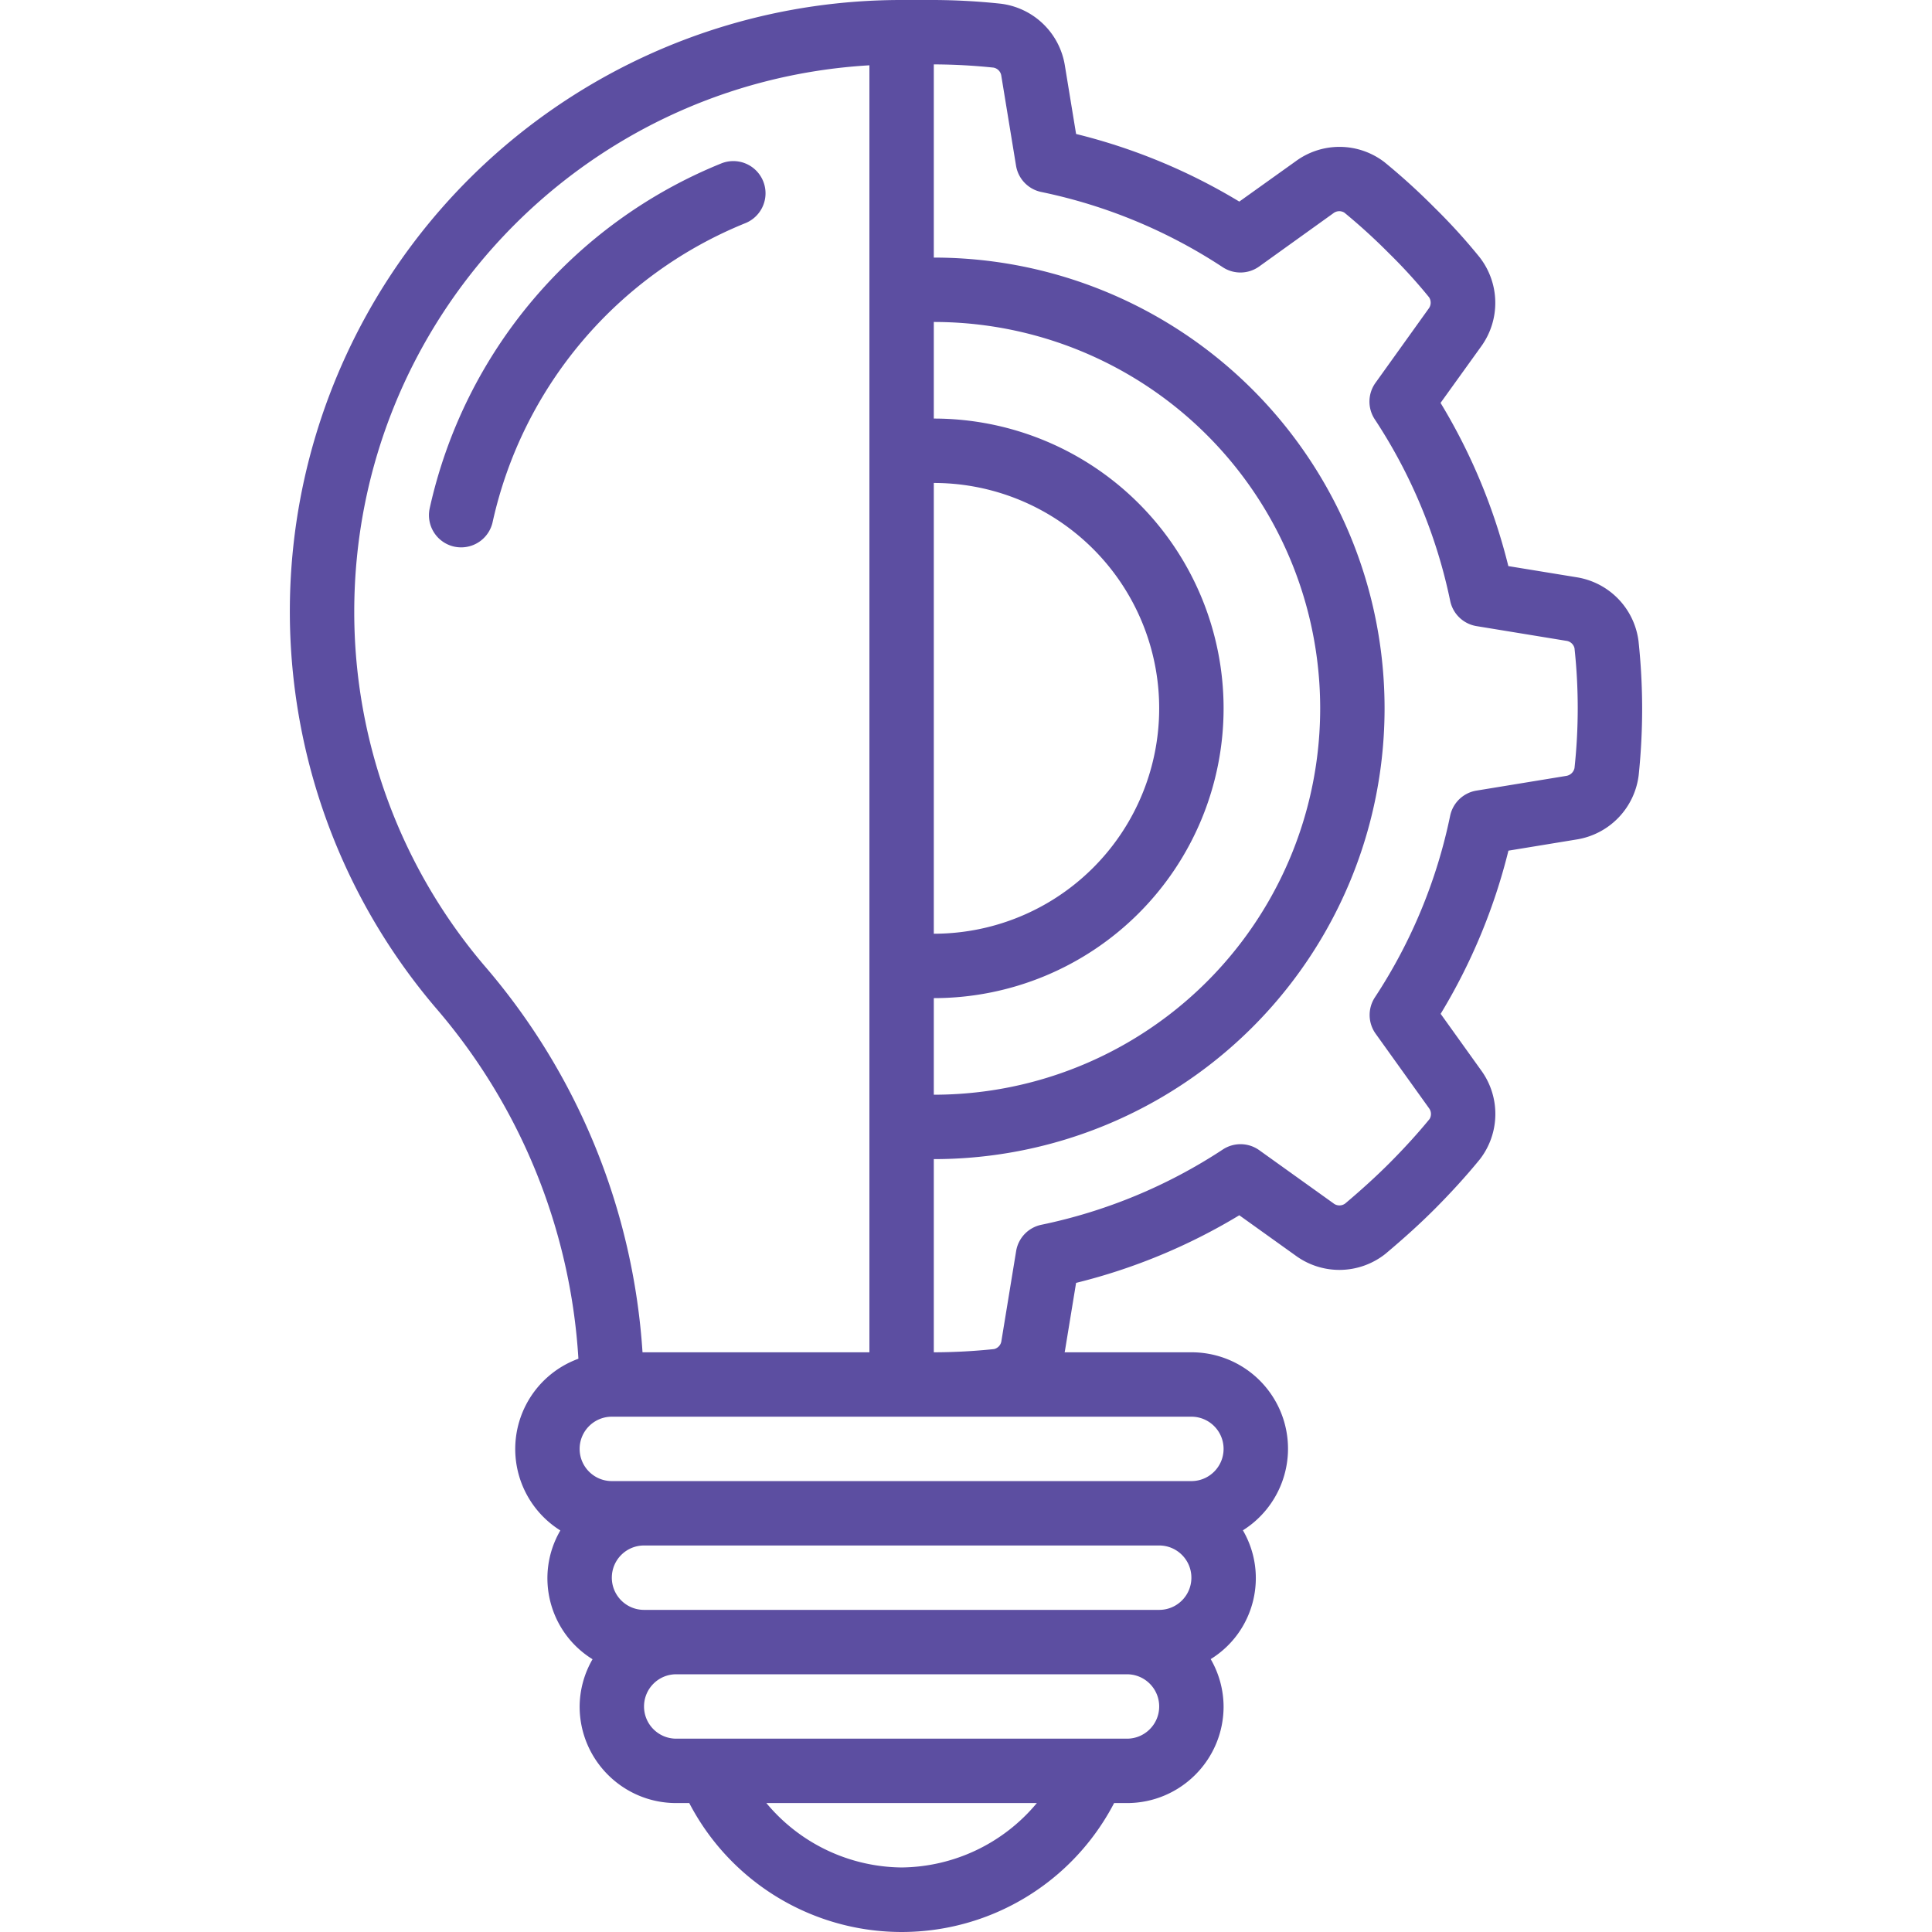 <svg xmlns="http://www.w3.org/2000/svg" height="512" viewBox="0 0 607.816 607.816" width="512" style="max-width: 100%; max-height: 320px;"><path d="M234.543 70.187a10.131 10.131 0 0 0-7.556-18.8 152.58 152.58 0 0 0-91.804 108.538 10.131 10.131 0 0 0 7.749 12.054c.71.148 1.433.223 2.158.223a10.13 10.13 0 0 0 9.897-7.972 132.247 132.247 0 0 1 79.556-94.043z" style="fill: rgb(92, 78, 161);"></path><path d="M465.414 80.833a185.872 185.872 0 0 0-14.1-15.498 206.716 206.716 0 0 0-15.721-14.293 23.217 23.217 0 0 0-27.907-.344l-17.798 12.723a184.422 184.422 0 0 0-51.346-21.272l-3.525-21.505a23.296 23.296 0 0 0-20.259-19.489A205.886 205.886 0 0 0 293.78 0h-10.13c-74.99-.036-143.166 43.509-174.666 111.563s-20.583 148.209 27.971 205.359a186.256 186.256 0 0 1 45.015 110.543 30.227 30.227 0 0 0-5.683 54.021c-8.16 14.02-3.668 31.988 10.13 40.518a30.055 30.055 0 0 0-4.062 14.86c0 16.783 13.605 30.388 30.388 30.388h4.102a75.333 75.333 0 0 0 133.658 0h4.052c16.783 0 30.389-13.605 30.389-30.388a30.063 30.063 0 0 0-4.052-14.901c13.798-8.53 18.29-26.498 10.13-40.518 11.455-7.198 16.756-21.113 12.996-34.109a30.326 30.326 0 0 0-29.203-21.897h-39.88c0-.111.061-.213.081-.334l3.525-21.505a184.615 184.615 0 0 0 51.346-21.272l17.747 12.702a23.296 23.296 0 0 0 28.271-.598c5.946-5.004 10.849-9.451 15.417-14.019 5.227-5.247 9.978-10.464 14.272-15.721a23.299 23.299 0 0 0 .385-27.947l-12.743-17.787a184.199 184.199 0 0 0 21.323-51.336l21.495-3.525a23.369 23.369 0 0 0 19.489-20.259 204.06 204.06 0 0 0 1.084-20.988 201.93 201.93 0 0 0-1.134-21.079 23.299 23.299 0 0 0-19.459-20.158l-21.505-3.515a184.085 184.085 0 0 0-21.323-51.346l12.773-17.757a23.357 23.357 0 0 0-.565-28.162zm-171.634 71.11a70.908 70.908 0 0 1 61.407 106.359 70.905 70.905 0 0 1-61.407 35.453zm0 162.072a91.166 91.166 0 1 0 0-182.332v-30.389c43.427 0 83.555 23.168 105.269 60.777s21.714 83.945 0 121.554-61.842 60.777-105.269 60.777zM111.449 192.461c-.008-91.175 71.054-166.555 162.072-171.918v404.896h-71.383a206.743 206.743 0 0 0-49.756-121.645 171.68 171.68 0 0 1-40.933-111.333zm263.367 303.885c0 5.594-4.535 10.129-10.129 10.129H202.614c-5.594 0-10.13-4.535-10.13-10.129s4.535-10.13 10.13-10.13h162.072c5.595 0 10.13 4.535 10.13 10.13zm-91.166 91.165a56.003 56.003 0 0 1-42.544-20.259h85.088a56.002 56.002 0 0 1-42.544 20.259zm70.907-40.518H212.744c-5.594 0-10.129-4.535-10.129-10.13s4.535-10.129 10.129-10.129h141.813c5.594 0 10.13 4.535 10.13 10.129s-4.536 10.13-10.13 10.13zm30.388-91.165c0 5.594-4.535 10.129-10.13 10.129h-182.33c-5.594 0-10.13-4.535-10.13-10.129s4.535-10.13 10.13-10.13h182.331c5.594 0 10.129 4.535 10.129 10.13zm71.292-266.791a10.131 10.131 0 0 0 8.286 7.942l28.251 4.629a3.04 3.04 0 0 1 2.573 2.34 175.677 175.677 0 0 1 0 37.682 3.152 3.152 0 0 1-2.603 2.472l-28.251 4.629a10.13 10.13 0 0 0-8.276 7.942 164.239 164.239 0 0 1-23.663 57.09 10.129 10.129 0 0 0 .233 11.456l16.805 23.45c.733.992.793 2.329.152 3.383-3.707 4.528-7.992 9.238-12.743 13.999-4.143 4.133-8.63 8.215-13.786 12.571a3.039 3.039 0 0 1-3.748-.081l-23.298-16.683a10.129 10.129 0 0 0-11.446-.233 164.612 164.612 0 0 1-57.1 23.693 10.131 10.131 0 0 0-7.942 8.276l-4.629 28.251a3.038 3.038 0 0 1-2.33 2.583 185.82 185.82 0 0 1-18.942 1.013v-60.777c50.665 0 97.481-27.029 122.814-70.907 25.332-43.877 25.332-97.936 0-141.813S344.445 81.038 293.78 81.038V20.259c6.277.018 12.548.356 18.79 1.013a3.039 3.039 0 0 1 2.451 2.603l4.629 28.251a10.129 10.129 0 0 0 7.952 8.276 164.416 164.416 0 0 1 57.09 23.673 10.129 10.129 0 0 0 11.446-.233l23.298-16.724a3.04 3.04 0 0 1 3.505-.223 187.532 187.532 0 0 1 14.08 12.834 165.83 165.83 0 0 1 12.571 13.796 3.099 3.099 0 0 1-.172 3.626l-16.693 23.298a10.129 10.129 0 0 0-.233 11.446 164.292 164.292 0 0 1 23.743 57.142z" style="fill: rgb(92, 78, 161);"></path></svg>